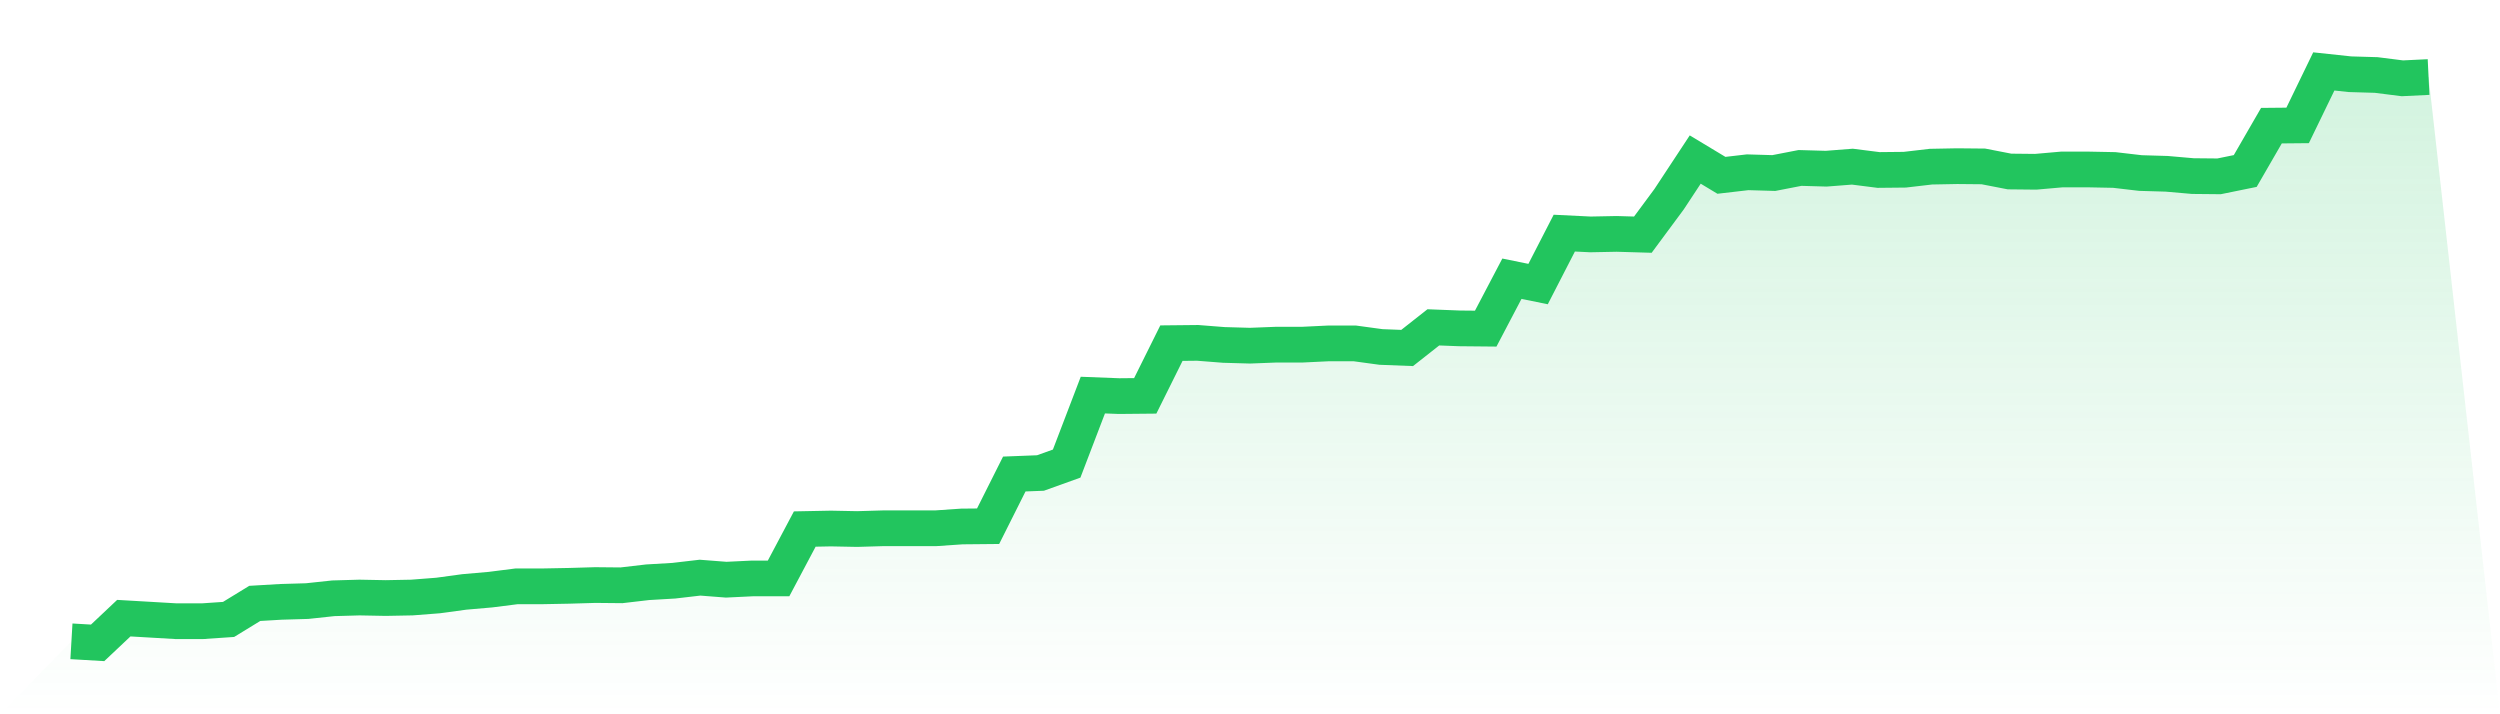 <svg viewBox="0 0 140 40" xmlns="http://www.w3.org/2000/svg">
<defs>
<linearGradient id="gradient" x1="0" x2="0" y1="0" y2="1">
<stop offset="0%" stop-color="#22c55e" stop-opacity="0.2"/>
<stop offset="100%" stop-color="#22c55e" stop-opacity="0"/>
</linearGradient>
</defs>
<path d="M4,35.914 L4,35.914 L5.467,36 L6.933,34.617 L8.4,34.702 L9.867,34.788 L11.333,34.788 L12.8,34.688 L14.267,33.79 L15.733,33.704 L17.2,33.661 L18.667,33.504 L20.133,33.462 L21.6,33.49 L23.067,33.462 L24.533,33.348 L26,33.148 L27.467,33.02 L28.933,32.834 L30.4,32.834 L31.867,32.806 L33.333,32.763 L34.8,32.777 L36.267,32.606 L37.733,32.52 L39.2,32.349 L40.667,32.463 L42.133,32.392 L43.6,32.392 L45.067,29.626 L46.533,29.597 L48,29.626 L49.467,29.583 L50.933,29.583 L52.4,29.583 L53.867,29.483 L55.333,29.469 L56.8,26.545 L58.267,26.488 L59.733,25.961 L61.2,22.125 L62.667,22.182 L64.133,22.168 L65.6,19.216 L67.067,19.201 L68.533,19.316 L70,19.358 L71.467,19.301 L72.933,19.301 L74.4,19.23 L75.867,19.23 L77.333,19.43 L78.8,19.487 L80.267,18.332 L81.733,18.389 L83.2,18.403 L84.667,15.608 L86.133,15.907 L87.6,13.055 L89.067,13.127 L90.533,13.098 L92,13.141 L93.467,11.159 L94.933,8.934 L96.4,9.818 L97.867,9.647 L99.333,9.69 L100.8,9.405 L102.267,9.447 L103.733,9.333 L105.2,9.519 L106.667,9.504 L108.133,9.333 L109.6,9.305 L111.067,9.319 L112.533,9.604 L114,9.619 L115.467,9.49 L116.933,9.49 L118.4,9.519 L119.867,9.69 L121.333,9.733 L122.8,9.861 L124.267,9.875 L125.733,9.576 L127.2,7.037 L128.667,7.023 L130.133,4 L131.6,4.157 L133.067,4.2 L134.533,4.385 L136,4.314 L140,40 L0,40 z" fill="url(#gradient)"/>
<path d="M4,35.914 L4,35.914 L5.467,36 L6.933,34.617 L8.4,34.702 L9.867,34.788 L11.333,34.788 L12.8,34.688 L14.267,33.79 L15.733,33.704 L17.2,33.661 L18.667,33.504 L20.133,33.462 L21.6,33.49 L23.067,33.462 L24.533,33.348 L26,33.148 L27.467,33.02 L28.933,32.834 L30.4,32.834 L31.867,32.806 L33.333,32.763 L34.8,32.777 L36.267,32.606 L37.733,32.52 L39.2,32.349 L40.667,32.463 L42.133,32.392 L43.6,32.392 L45.067,29.626 L46.533,29.597 L48,29.626 L49.467,29.583 L50.933,29.583 L52.4,29.583 L53.867,29.483 L55.333,29.469 L56.8,26.545 L58.267,26.488 L59.733,25.961 L61.2,22.125 L62.667,22.182 L64.133,22.168 L65.6,19.216 L67.067,19.201 L68.533,19.316 L70,19.358 L71.467,19.301 L72.933,19.301 L74.4,19.23 L75.867,19.23 L77.333,19.43 L78.8,19.487 L80.267,18.332 L81.733,18.389 L83.2,18.403 L84.667,15.608 L86.133,15.907 L87.6,13.055 L89.067,13.127 L90.533,13.098 L92,13.141 L93.467,11.159 L94.933,8.934 L96.4,9.818 L97.867,9.647 L99.333,9.69 L100.8,9.405 L102.267,9.447 L103.733,9.333 L105.2,9.519 L106.667,9.504 L108.133,9.333 L109.6,9.305 L111.067,9.319 L112.533,9.604 L114,9.619 L115.467,9.49 L116.933,9.49 L118.4,9.519 L119.867,9.69 L121.333,9.733 L122.8,9.861 L124.267,9.875 L125.733,9.576 L127.2,7.037 L128.667,7.023 L130.133,4 L131.6,4.157 L133.067,4.2 L134.533,4.385 L136,4.314" fill="none" stroke="#22c55e" stroke-width="2"/>
</svg>